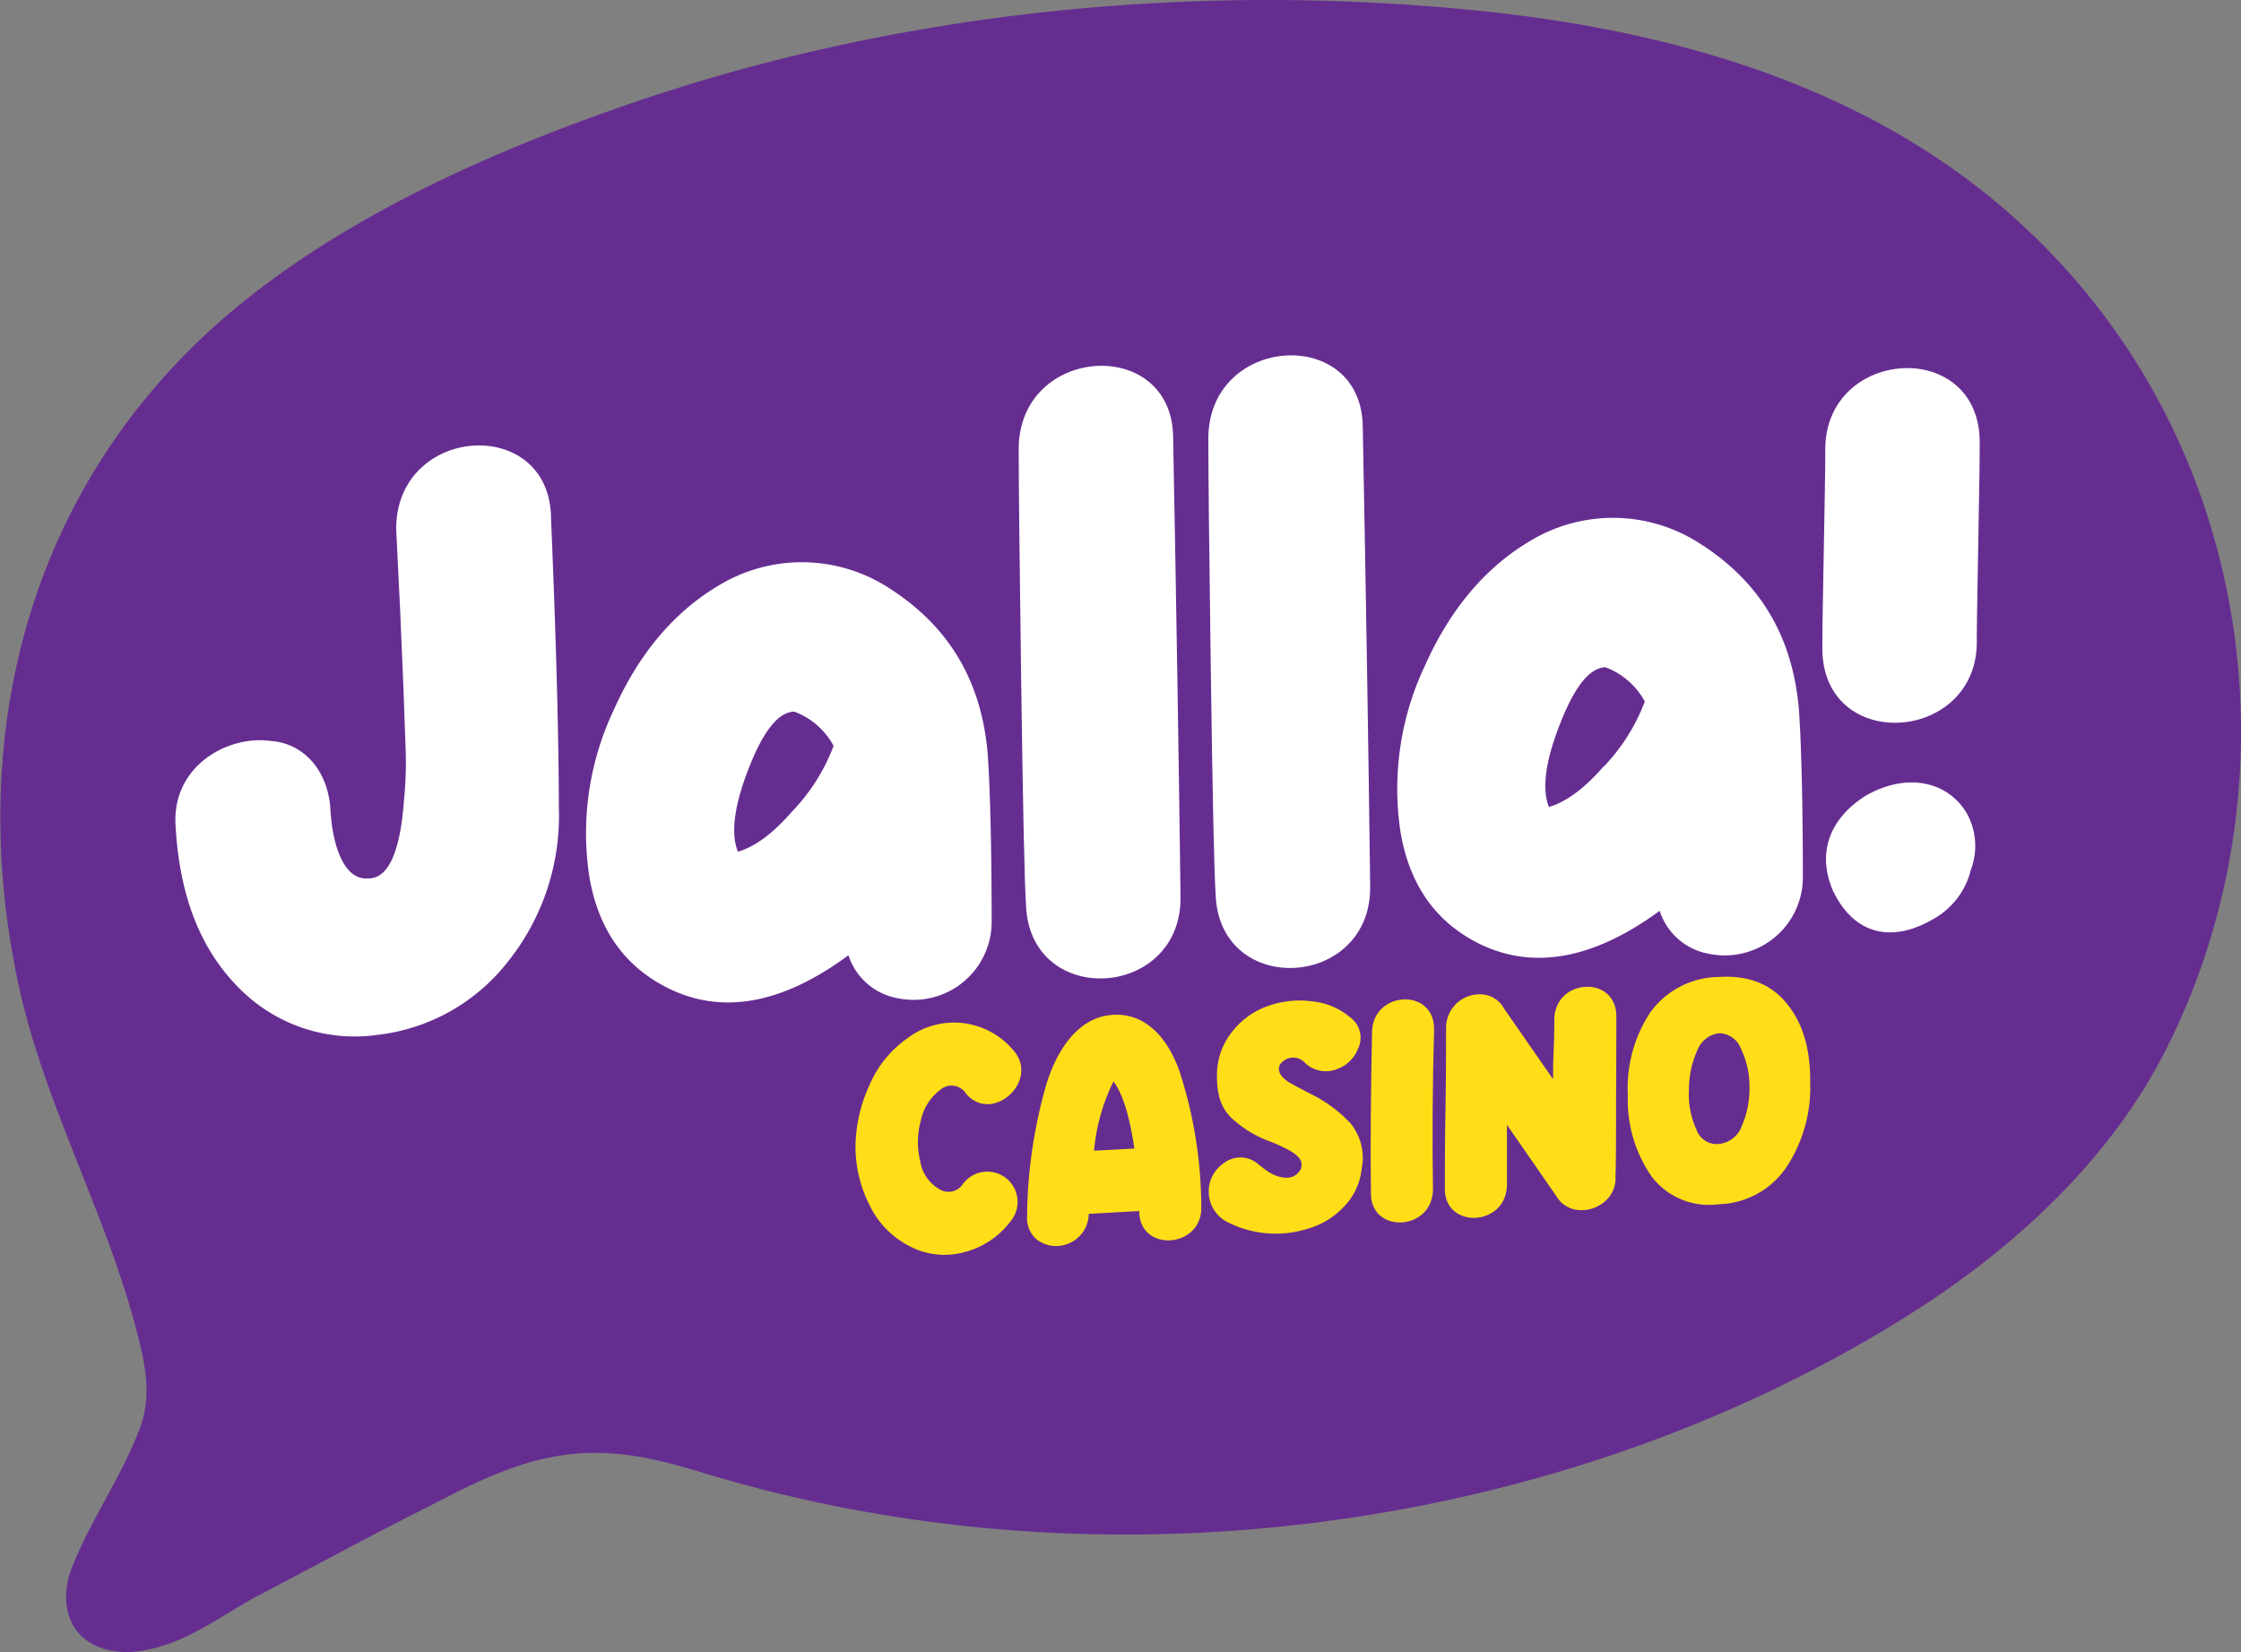 <svg xmlns="http://www.w3.org/2000/svg" viewBox="0 0 261.17 192.55"><rect x="0" y="0" width="261.17" height="192.55" fill="#808080" stroke="none"/><defs><style>.cls-1{fill:#662d91;}.cls-2{fill:#fff;}.cls-3{fill:#ffde17;}</style></defs><title>Jalla Casino Master logo</title><g id="Layer_2" data-name="Layer 2"><g id="Layer_1-2" data-name="Layer 1"><g id="layer1"><path id="path47" class="cls-1" d="M12.38,192.25a7.08,7.08,0,0,1-2.29-1.07c-2.71-2-2.84-5.59-1.74-8.4,2.19-5.63,5.88-10.74,8-16.46,1.45-4,.44-8-.67-12.11C12,140.6,4.83,127.88,2,114c-5.21-25.15-.29-51.17,17.87-70.91C33.28,28.47,53.74,18.82,73.68,12,104.54,1.41,139.05-2.19,172.63,1.28c23,2.38,45.22,9,62,24C263.3,50.82,268.07,92,252.18,122.8c-6.44,12.48-17.46,22.8-30.22,30.76-39.38,24.58-92.69,32.6-140.32,18-5-1.51-9.67-2.63-14.94-2.1-6.13.62-11.55,3.4-16.76,6.13-6.64,3.31-13.13,6.86-19.69,10.29-4.37,2.29-8.39,5.64-13.63,6.5A10.28,10.28,0,0,1,12.38,192.25Z" transform="translate(0 0)"/></g><path class="cls-2" d="M65.13,94.19a27.16,27.16,0,0,1-5.94,17.89A22.5,22.5,0,0,1,44,120.61,18.91,18.91,0,0,1,27.71,115c-4.43-4.51-6.78-10.69-7.24-18.63-.54-7.1,6.13-10.77,11.18-10,3.61.26,6.59,3.3,6.86,8s1.82,8.23,4.34,8c2.8.12,3.88-4.24,4.23-9.11a43.72,43.72,0,0,0,.18-6.32L47,79.72l-.37-8.67-.46-9.4c0-12.17,18-13.34,18.05-1.18C64.84,75.08,65.12,86.32,65.13,94.19Z" transform="translate(0 0)"/><path class="cls-2" d="M77.87,115.17q-7.73-3.84-9.22-13.22a33.55,33.55,0,0,1,2.87-19.19c2.88-6.47,6.94-11.36,12.17-14.48a18.66,18.66,0,0,1,19.94.27c7,4.47,10.74,10.84,11.47,19.22.27,3.74.46,10.22.47,19.56a9.1,9.1,0,0,1-11,9,7.39,7.39,0,0,1-5.69-5C91.22,117,84.18,118.3,77.87,115.17Zm14.5-20.66a22.27,22.27,0,0,0,4.78-7.58,8.62,8.62,0,0,0-4.61-4c-1.89.1-3.6,2.3-5.31,6.69S85.16,97.2,86,99.26C88,98.69,90.12,97.11,92.37,94.51Z" transform="translate(0 0)"/><path class="cls-2" d="M137.58,104.37c.28,12.07-17.4,13.22-18,1.27-.19-3-.37-11.69-.57-26.23s-.29-23.59-.29-27.06c0-12.17,18-13.26,18-1.27C137.1,70.91,137.38,88.74,137.58,104.37Z" transform="translate(0 0)"/><path class="cls-2" d="M159.68,103.16c.28,12.06-17.4,13.21-18,1.26-.19-3-.37-11.69-.57-26.22s-.29-23.59-.29-27.07c0-12.17,18-13.26,18-1.27C159.2,69.69,159.49,87.52,159.68,103.16Z" transform="translate(0 0)"/><path class="cls-2" d="M172.41,110q-7.72-3.84-9.22-13.22a33.55,33.55,0,0,1,2.87-19.19c2.88-6.47,6.94-11.36,12.17-14.49a18.66,18.66,0,0,1,19.93.28c7,4.46,10.75,10.84,11.48,19.22.27,3.73.46,10.22.47,19.55a9.1,9.1,0,0,1-11,9,7.37,7.37,0,0,1-5.69-5C185.76,111.78,178.72,113.08,172.41,110Zm14.5-20.66a22.42,22.42,0,0,0,4.78-7.58,8.68,8.68,0,0,0-4.61-4c-1.89.11-3.6,2.31-5.31,6.7s-2.07,7.53-1.26,9.59C182.49,93.48,184.66,91.9,186.91,89.3Z" transform="translate(0 0)"/><path class="cls-2" d="M230.55,63.29c-.08,5.13-.17,9-.17,11.54,0,11.8-18,13-18,.72,0-2.56.08-6.41.17-11.54s.17-9.07.17-11.63c0-11.89,18-13.07,18-.81C230.72,54.22,230.64,58.07,230.55,63.29Zm-16.92,40.55c-1.9-4.38-.46-8.39,3.78-11.09,4.78-2.74,9.47-1.72,11.73,1.91a7.85,7.85,0,0,1,.54,6.74,9,9,0,0,1-4.23,5.63C220.49,110,216.07,108.92,213.63,103.84Z" transform="translate(0 0)"/><path class="cls-3" d="M109.6,127a6,6,0,0,0-2.28,3.58,9.52,9.52,0,0,0-.07,4.8,4.59,4.59,0,0,0,2.25,3.23,2,2,0,0,0,2.71-.61,3.53,3.53,0,1,1,5.53,4.38,9.82,9.82,0,0,1-5.53,3.6,8.69,8.69,0,0,1-6.22-.75,10.38,10.38,0,0,1-4.66-4.8,15,15,0,0,1-1.63-6.81,17.54,17.54,0,0,1,1.59-7.06,12.81,12.81,0,0,1,4.44-5.54,9,9,0,0,1,6.43-1.79,9.05,9.05,0,0,1,6,3.25c3,3.51-2.52,8.54-5.56,5A2,2,0,0,0,109.6,127Z" transform="translate(0 0)"/><path class="cls-3" d="M122,126.18c1.48-4.59,4.08-7.57,7.44-7.88,3.65-.38,6.51,2.19,8.06,6.67A51.74,51.74,0,0,1,140,140.62c.15,4.89-7.23,5.42-7.23.52l-5.89.33a3.72,3.72,0,0,1-1.23,2.75,3.82,3.82,0,0,1-2.49,1,3.66,3.66,0,0,1-2.46-.87,3.31,3.31,0,0,1-1-2.68A57.33,57.33,0,0,1,122,126.18Zm10.2,7.68c-.55-3.81-1.38-6.43-2.43-7.83a22.76,22.76,0,0,0-2.27,8.08Z" transform="translate(0 0)"/><path class="cls-3" d="M149.16,124.1c-.32.64,0,1.32,1,2,.14.1.94.53,2.42,1.31a16,16,0,0,1,4.81,3.51,6.36,6.36,0,0,1,1.3,5.3,7.41,7.41,0,0,1-2.13,4.48,9.07,9.07,0,0,1-4.12,2.49,12.38,12.38,0,0,1-9.21-.67,4,4,0,0,1-.55-7,3.15,3.15,0,0,1,4,.2l.4.3c1.73,1.47,3.76,1.74,4.51.23.47-1.23-.65-2-3.4-3.15a13.24,13.24,0,0,1-4.73-2.86c-1.2-1.2-1.67-2.78-1.63-5a8,8,0,0,1,1.77-5,9.05,9.05,0,0,1,4.19-3,10.91,10.91,0,0,1,5.09-.54,8.12,8.12,0,0,1,4.49,1.88,2.93,2.93,0,0,1,.9,3.64,4.09,4.09,0,0,1-2.49,2.39,3.51,3.51,0,0,1-3.65-.69A1.85,1.85,0,0,0,149.16,124.1Z" transform="translate(0 0)"/><path class="cls-3" d="M167,138.58c0,4.91-7.23,5.28-7.23.52-.08-6,0-12.29.13-18.85.11-4.8,7.3-5.17,7.23-.26Q166.86,129.71,167,138.58Z" transform="translate(0 0)"/><path class="cls-3" d="M188.34,127.85c0,4.14,0,7.21-.07,9.27.22,3.64-4.87,5.38-6.79,2.43l-5.86-8.46v3.48c0,1.53,0,2.71,0,3.47,0,4.91-7.23,5.28-7.23.53,0-2.09,0-5.24.07-9.41s.07-7.36.07-9.45a3.9,3.9,0,0,1,4.26-3.81,3.12,3.12,0,0,1,2.49,1.64l5.72,8.24c0-.77,0-1.94.07-3.48s.07-2.75.07-3.52c.1-4.8,7.29-5.17,7.23-.26C188.37,120.61,188.37,123.72,188.34,127.85Z" transform="translate(0 0)"/><path class="cls-3" d="M208.21,116.93c1.88,2.26,2.78,5.31,2.75,9.16a16.85,16.85,0,0,1-2.81,10,9.83,9.83,0,0,1-7.84,4.26,8.41,8.41,0,0,1-7.81-3.21,15.59,15.59,0,0,1-2.79-9.45,16.08,16.08,0,0,1,2.63-9.72,10,10,0,0,1,8-4.11C203.72,113.65,206.36,114.66,208.21,116.93Zm-10.44,5.58a11.07,11.07,0,0,0-.94,4.56,9.63,9.63,0,0,0,.87,4.56,2.5,2.5,0,0,0,2.57,1.7,3.19,3.19,0,0,0,2.74-2.14,10.8,10.8,0,0,0,.87-4.66,9.84,9.84,0,0,0-1-4.33,2.75,2.75,0,0,0-2.57-1.78A3.15,3.15,0,0,0,197.77,122.51Z" transform="translate(0 0)"/></g></g></svg>
